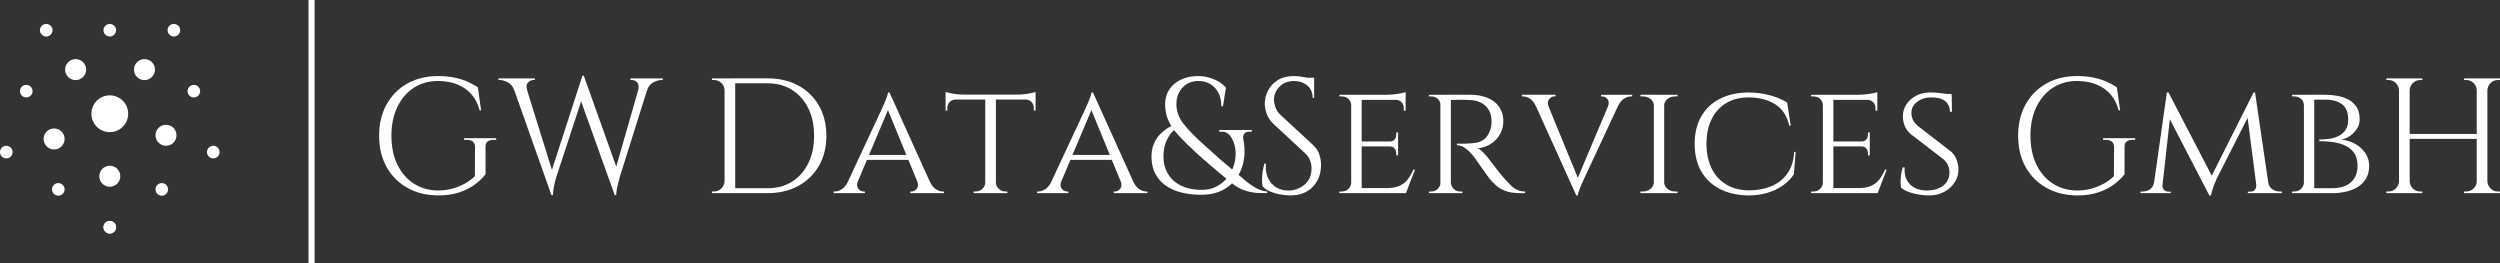 <?xml version="1.0" encoding="UTF-8"?>
<svg xmlns="http://www.w3.org/2000/svg" version="1.1" viewBox="0 0 388.596 40.948">
  <rect x="0" y="0" width="388.596" height="40.948" fill="#333333" stroke="none"/>
  <defs>
    <style>
      .cls-1 {
        isolation: isolate;
      }

      .cls-2 {
        fill: #fff;
      }
    </style>
  </defs>
  <!-- Generator: Adobe Illustrator 28.7.1, SVG Export Plug-In . SVG Version: 1.2.0 Build 142)  -->
  <g>
    <g id="Ebene_1">
      <g>
        <g id="text-1">
          <g class="cls-1">
            <g class="cls-1">
              <path class="cls-2" d="M75.469,22.886v4.205c-.391.51-.917,1.02-1.58,1.529s-1.474.93-2.434,1.262c-.96.331-2.085.497-3.376.497-1.801-.018-3.39-.412-4.766-1.186-1.376-.772-2.451-1.852-3.224-3.236s-1.159-3.003-1.159-4.855.386-3.475,1.159-4.868,1.848-2.476,3.224-3.25c1.376-.773,2.964-1.16,4.766-1.16.934,0,1.775.077,2.523.229.748.153,1.423.361,2.026.625.603.264,1.151.557,1.644.879l.509,3.593h-.229c-.255-.985-.675-1.813-1.262-2.485-.586-.671-1.321-1.185-2.205-1.542-.883-.356-1.886-.535-3.007-.535-1.427,0-2.685.357-3.772,1.07-1.087.714-1.937,1.708-2.548,2.982-.612,1.274-.917,2.761-.917,4.46s.306,3.186.917,4.459c.612,1.274,1.461,2.265,2.548,2.97s2.345,1.066,3.772,1.083c.747,0,1.465-.09,2.153-.268.688-.179,1.338-.434,1.95-.765.611-.331,1.155-.727,1.631-1.186l.025-4.511c0-.765-.433-1.146-1.3-1.146h-.408v-.255h4.995v.255h-.382c-.883,0-1.309.382-1.274,1.146Z"/>
              <path class="cls-2" d="M81.942,14.017h-2.013c-.204-.561-.531-.964-.981-1.21-.45-.246-.871-.37-1.261-.37h-.204v-.255h5.658v.255h-.229c-.323,0-.607.136-.854.408-.247.272-.285.663-.115,1.172ZM79.342,12.335h2.064l4.74,15.215-.434,2.777-6.371-17.992ZM90.759,11.775l.204,2.064-4.485,13.66c-.17.595-.297,1.108-.382,1.542-.085.433-.136.862-.153,1.286h-.229l-.458-2.268,5.275-16.285h.229ZM90.759,11.8l5.352,15.011-.561,3.517-5.658-15.775.866-2.752ZM101.106,12.335l-4.766,15.164c-.17.611-.302,1.134-.395,1.567-.094.433-.149.854-.166,1.261h-.229l-.306-2.522,4.435-15.47h1.427ZM99.195,14.017c.136-.51.093-.9-.127-1.172-.221-.271-.501-.408-.841-.408h-.229v-.255h5.021v.255h-.204c-.391,0-.816.124-1.274.37-.458.247-.782.65-.968,1.21h-1.376Z"/>
              <path class="cls-2" d="M112.701,14.043h-.077c0-.441-.162-.819-.484-1.134-.323-.314-.706-.472-1.147-.472h-.306l-.025-.255h2.039v1.86ZM112.701,28.161v1.86h-2.039v-.255h.331c.441,0,.819-.156,1.134-.471.314-.314.479-.692.497-1.135h.077ZM114.281,12.182v17.839h-1.657V12.182h1.657ZM119.302,12.182c1.818,0,3.411.37,4.778,1.109,1.367.739,2.438,1.78,3.211,3.122.773,1.342,1.16,2.905,1.16,4.689,0,1.784-.387,3.343-1.16,4.676-.773,1.334-1.844,2.375-3.211,3.122-1.368.748-2.96,1.121-4.778,1.121h-5.454l-.026-.765h5.479c1.461,0,2.731-.339,3.81-1.019,1.079-.68,1.919-1.632,2.523-2.854.603-1.224.905-2.65.905-4.282s-.302-3.059-.905-4.282c-.604-1.223-1.449-2.174-2.536-2.854-1.088-.68-2.354-1.02-3.797-1.02h-5.734v-.765h5.734Z"/>
              <path class="cls-2" d="M133.344,28.161c-.188.51-.162.905.076,1.186.238.28.51.42.815.42h.204v.255h-4.868v-.255h.204c.356,0,.722-.123,1.096-.369.374-.246.696-.658.968-1.236h1.504ZM138.262,14.374l.178,1.758-5.836,13.813h-1.605l6.04-12.946c.187-.408.344-.76.472-1.058s.242-.59.344-.879c.102-.289.161-.518.178-.688h.229ZM141.269,24.084v.765h-6.753v-.765h6.753ZM138.262,14.374l7.008,15.495h-2.013l-5.429-13.227.434-2.268ZM142.569,28.161h1.937c.255.578.569.99.943,1.236.374.246.73.369,1.07.369h.204v.255h-5.225v-.255h.204c.289,0,.552-.14.79-.42.238-.28.263-.676.076-1.186Z"/>
              <path class="cls-2" d="M146.978,14.297c.153.051.386.111.701.178.314.068.667.124,1.058.166.391.042.756.063,1.096.063l-2.854.255v-.663ZM160.969,14.705v.765h-13.991v-.765h13.991ZM148.533,15.419v.051c-.391.017-.701.149-.93.395-.229.247-.344.548-.344.905v.408h-.28v-1.758h1.555ZM153.196,28.391v1.631h-1.86v-.255h.306c.408,0,.756-.136,1.045-.407.289-.271.441-.595.459-.969h.051ZM154.802,14.807v15.214h-1.656v-15.214h1.656ZM154.725,28.391h.077c.017.374.169.697.459.969.289.271.637.407,1.044.407h.281v.255h-1.861v-1.631ZM160.969,14.297v.663l-2.854-.255c.34,0,.701-.021,1.083-.063s.735-.098,1.058-.166c.323-.067.561-.127.714-.178ZM160.969,15.419v1.758h-.28v-.408c0-.357-.115-.658-.344-.905-.229-.246-.54-.378-.93-.395v-.051h1.555Z"/>
              <path class="cls-2" d="M164.97,28.161c-.188.51-.162.905.076,1.186.238.28.51.42.815.42h.204v.255h-4.868v-.255h.204c.356,0,.722-.123,1.096-.369.374-.246.696-.658.968-1.236h1.504ZM169.888,14.374l.178,1.758-5.836,13.813h-1.605l6.04-12.946c.187-.408.344-.76.472-1.058s.242-.59.344-.879c.102-.289.161-.518.178-.688h.229ZM172.895,24.084v.765h-6.753v-.765h6.753ZM169.888,14.374l7.008,15.495h-2.013l-5.429-13.227.434-2.268ZM174.195,28.161h1.937c.255.578.569.99.943,1.236.374.246.73.369,1.07.369h.204v.255h-5.225v-.255h.204c.289,0,.552-.14.79-.42.238-.28.263-.676.076-1.186Z"/>
              <path class="cls-2" d="M193.258,21.638c.187.935.238,1.826.153,2.676-.085.85-.293,1.635-.625,2.357-.331.722-.782,1.354-1.351,1.898-.569.544-1.245.964-2.026,1.262-.782.297-1.657.445-2.625.445-.986,0-1.89-.085-2.714-.255-.824-.169-1.55-.42-2.179-.752-.629-.331-1.16-.738-1.593-1.223-.434-.484-.761-1.036-.981-1.656s-.331-1.312-.331-2.077c0-.493.055-.947.166-1.363.11-.417.268-.804.472-1.16.204-.356.446-.675.726-.956.28-.281.59-.54.93-.777s.705-.442,1.096-.612l.357.561c-.34.272-.629.574-.866.905-.238.332-.434.68-.586,1.045s-.264.748-.331,1.146c-.068.399-.102.803-.102,1.211,0,.765.131,1.465.395,2.103.263.637.646,1.185,1.147,1.644.5.459,1.121.815,1.86,1.07.739.255,1.584.382,2.536.382.866,0,1.635-.174,2.306-.522.671-.348,1.232-.807,1.682-1.376.45-.569.786-1.201,1.007-1.898.22-.696.314-1.397.28-2.103-.035-.705-.204-1.363-.51-1.975-.17-.34-.387-.621-.65-.842-.264-.221-.599-.331-1.007-.331h-.382v-.255h5.072v.255h-.382c-.374,0-.642.11-.803.331-.162.221-.208.502-.14.842ZM186.224,11.825c.577,0,1.138.077,1.682.229.543.153,1.045.361,1.504.625.458.264.841.582,1.146.956l-.458,2.88h-.255c0-.815-.153-1.517-.459-2.103-.306-.586-.726-1.036-1.261-1.351s-1.168-.472-1.898-.472c-.969,0-1.771.34-2.409,1.02-.637.68-.956,1.538-.956,2.574,0,1.07.348,2.064,1.045,2.982.696.917,1.699,1.962,3.007,3.135.374.323.786.692,1.236,1.108.45.417.968.88,1.555,1.389.586.51,1.244,1.071,1.975,1.683.543.441,1.1.909,1.669,1.401.569.493,1.155.918,1.759,1.274.603.356,1.228.561,1.873.611v.255c-.322,0-.785-.008-1.389-.025-.603-.017-1.27-.136-2-.356s-1.461-.629-2.191-1.224c-.646-.526-1.236-1.015-1.771-1.465s-1.028-.867-1.478-1.249c-.45-.383-.871-.747-1.261-1.096-.391-.349-.773-.692-1.147-1.032-.986-.918-1.822-1.746-2.51-2.485-.688-.739-1.215-1.495-1.58-2.268-.366-.773-.548-1.652-.548-2.638,0-.628.119-1.206.356-1.733.238-.526.582-.985,1.032-1.376.45-.391.99-.696,1.619-.917.628-.221,1.333-.332,2.115-.332Z"/>
              <path class="cls-2" d="M201.082,11.825c.271,0,.564.017.879.051s.619.081.918.14c.297.06.568.119.814.178.246.06.438.124.574.191v2.829h-.23c0-.815-.279-1.457-.84-1.924s-1.24-.701-2.039-.701c-.936,0-1.691.293-2.268.879-.578.586-.867,1.27-.867,2.051,0,.323.072.701.217,1.134s.412.837.803,1.21l5.02,4.639c.51.476.85.985,1.02,1.529s.256,1.07.256,1.58c0,1.41-.43,2.557-1.287,3.44-.857.883-2.018,1.325-3.479,1.325-.408,0-.889-.043-1.439-.128-.553-.085-1.088-.233-1.605-.446-.52-.212-.947-.487-1.287-.828-.051-.271-.076-.611-.076-1.02,0-.407.033-.836.102-1.286.066-.45.16-.862.279-1.236h.23c-.086.866.025,1.623.33,2.268.307.646.752,1.135,1.338,1.466s1.254.48,2.002.446c.934-.051,1.736-.378,2.408-.981.67-.603,1.006-1.414,1.006-2.434,0-.493-.086-.938-.254-1.338-.17-.399-.418-.743-.74-1.032l-4.893-4.537c-.51-.476-.867-.998-1.07-1.567-.203-.569-.307-1.1-.307-1.593,0-.713.17-1.402.51-2.064s.846-1.202,1.518-1.618c.67-.416,1.49-.625,2.459-.625ZM204.267,12.08v.535h-1.938v-.535h1.938Z"/>
              <path class="cls-2" d="M210.077,16.337h-.051c-.017-.391-.161-.714-.433-.969-.272-.255-.621-.382-1.045-.382h-.357v-.255h2.218l-.332,1.606ZM210.077,28.391l.332,1.631h-2.218v-.255h.357c.424,0,.772-.136,1.045-.407.271-.271.416-.595.433-.969h.051ZM211.657,14.731v15.291h-1.631v-15.291h1.631ZM218.487,14.731v.79h-6.881v-.79h6.881ZM217.315,21.994v.765h-5.709v-.765h5.709ZM218.512,29.232l-.051.79h-6.855v-.79h6.906ZM219.94,26.377l-1.402,3.645h-3.873l.866-.79c.85,0,1.533-.123,2.052-.369.518-.246.938-.586,1.262-1.02.322-.434.603-.922.841-1.466h.255ZM218.487,14.323v.663l-2.905-.255c.526,0,1.087-.046,1.683-.14.594-.093,1.002-.182,1.223-.268ZM217.315,20.592v1.453h-1.325v-.051c.356,0,.62-.106.79-.318.169-.213.255-.463.255-.752v-.331h.28ZM217.315,22.708v1.452h-.28v-.331c0-.289-.086-.539-.255-.752-.17-.212-.434-.318-.79-.318v-.051h1.325ZM218.487,15.444v1.758h-.28v-.382c0-.357-.114-.663-.344-.917s-.54-.382-.931-.382v-.076h1.555Z"/>
              <path class="cls-2" d="M223.966,16.337h-.051c-.017-.391-.161-.714-.433-.969-.272-.255-.612-.382-1.02-.382h-.357v-.255h2.166l-.306,1.606ZM223.966,28.391l.306,1.631h-2.166v-.255h.357c.407,0,.747-.136,1.02-.407.271-.271.416-.595.433-.969h.051ZM225.52,14.731v15.291h-1.631v-15.291h1.631ZM225.444,28.391h.076c.017.374.161.697.434.969.271.271.611.407,1.02.407h.331l.025.255h-2.191l.306-1.631ZM228.502,14.731c.799,0,1.517.094,2.154.281.637.187,1.181.458,1.631.815.45.356.794.79,1.032,1.299.237.51.356,1.088.356,1.733,0,.713-.17,1.376-.51,1.988s-.812,1.113-1.414,1.503c-.604.392-1.287.629-2.052.714.289.119.624.382,1.007.79.382.407.709.807.981,1.197.441.596.836,1.109,1.185,1.542.348.434.692.846,1.032,1.236.356.391.684.73.981,1.02.297.289.619.514.968.675.349.162.752.242,1.211.242v.255h-.79c-.935,0-1.704-.118-2.307-.356-.604-.238-1.092-.531-1.465-.879-.374-.349-.697-.685-.969-1.007-.068-.085-.226-.302-.472-.65-.246-.348-.514-.726-.803-1.134s-.552-.777-.79-1.108-.382-.531-.433-.599c-.341-.442-.731-.837-1.173-1.186-.442-.348-.909-.522-1.401-.522v-.255c.543.018,1.027.018,1.452,0,.476-.017.951-.055,1.428-.114.476-.06.921-.242,1.338-.548.416-.307.743-.816.98-1.53.068-.187.119-.408.153-.663s.042-.518.025-.79c-.017-.475-.106-.9-.268-1.274s-.391-.697-.688-.969c-.297-.271-.649-.484-1.058-.637-.407-.153-.866-.237-1.376-.254-.799-.034-1.495-.042-2.09-.026-.595.017-.892.017-.892,0,0-.017-.021-.089-.063-.216-.043-.127-.106-.319-.191-.574h3.287Z"/>
              <path class="cls-2" d="M240.71,16.591h-1.937c-.255-.577-.569-.989-.943-1.236-.374-.246-.73-.37-1.07-.37h-.203v-.255h5.224v.255h-.204c-.289,0-.548.14-.776.42-.229.281-.26.676-.09,1.185ZM245.017,30.379l-7.009-15.495h2.014l5.428,13.227-.433,2.269ZM245.017,30.379l-.179-1.759,5.836-13.813h1.605l-6.04,12.947c-.188.407-.344.76-.472,1.058-.127.297-.242.59-.344.879s-.162.518-.179.688h-.229ZM249.935,16.591c.187-.509.161-.904-.076-1.185-.238-.28-.51-.42-.815-.42h-.179v-.255h4.842v.255h-.203c-.357,0-.723.124-1.097.37-.373.247-.696.659-.968,1.236h-1.504Z"/>
              <path class="cls-2" d="M257.147,16.362h-.076c-.017-.391-.191-.718-.522-.981-.331-.263-.734-.395-1.21-.395h-.357v-.255h2.166v1.631ZM257.147,28.391v1.631h-2.166v-.255h.357c.476,0,.879-.136,1.21-.407s.506-.595.522-.969h.076ZM258.676,14.731v15.291h-1.605v-15.291h1.605ZM258.6,16.362v-1.631h2.166l-.025.255h-.331c-.476,0-.88.132-1.211.395-.331.264-.506.591-.522.981h-.076ZM258.6,28.391h.076c.017.374.191.697.522.969s.735.407,1.211.407h.331l.025.255h-2.166v-1.631Z"/>
              <path class="cls-2" d="M279.115,23.6l-.28,3.491c-.442.68-1.02,1.266-1.732,1.759-.714.493-1.521.871-2.422,1.134-.9.264-1.852.396-2.854.396-1.717-.018-3.207-.349-4.473-.994-1.267-.646-2.239-1.563-2.918-2.753-.68-1.188-1.02-2.607-1.02-4.256,0-1.665.34-3.092,1.02-4.281.679-1.189,1.651-2.106,2.918-2.752,1.266-.646,2.756-.968,4.473-.968,1.053,0,2.115.136,3.186.408,1.07.272,1.996.654,2.777,1.146l.561,3.594h-.229c-.373-1.563-1.125-2.685-2.255-3.364-1.13-.679-2.485-1.02-4.064-1.02-1.343,0-2.502.293-3.479.879-.977.586-1.732,1.419-2.268,2.498-.535,1.079-.803,2.366-.803,3.861,0,1.462.268,2.731.803,3.811s1.295,1.911,2.28,2.497,2.149.888,3.492.905c1.273,0,2.425-.208,3.453-.625,1.027-.416,1.864-1.065,2.51-1.949s1.011-2.021,1.096-3.415h.229Z"/>
              <path class="cls-2" d="M283.395,16.337h-.051c-.017-.391-.161-.714-.433-.969-.272-.255-.621-.382-1.045-.382h-.357v-.255h2.218l-.332,1.606ZM283.395,28.391l.332,1.631h-2.218v-.255h.357c.424,0,.772-.136,1.045-.407.271-.271.416-.595.433-.969h.051ZM284.975,14.731v15.291h-1.631v-15.291h1.631ZM291.805,14.731v.79h-6.881v-.79h6.881ZM290.634,21.994v.765h-5.709v-.765h5.709ZM291.831,29.232l-.051.79h-6.855v-.79h6.906ZM293.259,26.377l-1.402,3.645h-3.873l.866-.79c.85,0,1.533-.123,2.052-.369.518-.246.938-.586,1.262-1.02.322-.434.603-.922.841-1.466h.255ZM291.805,14.323v.663l-2.905-.255c.526,0,1.087-.046,1.683-.14.594-.093,1.002-.182,1.223-.268ZM290.634,20.592v1.453h-1.325v-.051c.356,0,.62-.106.79-.318.169-.213.255-.463.255-.752v-.331h.28ZM290.634,22.708v1.452h-.28v-.331c0-.289-.086-.539-.255-.752-.17-.212-.434-.318-.79-.318v-.051h1.325ZM291.805,15.444v1.758h-.28v-.382c0-.357-.114-.663-.344-.917s-.54-.382-.931-.382v-.076h1.555Z"/>
              <path class="cls-2" d="M299.987,14.374c.475,0,.892.017,1.248.051.357.034.667.072.931.115.263.042.492.094.688.153.195.06.37.115.522.166l.025,2.523h-.306c0-.696-.238-1.244-.713-1.644-.477-.399-1.215-.599-2.218-.599-.85,0-1.576.234-2.179.701-.604.467-.896,1.041-.879,1.72,0,.221.029.446.089.675s.161.455.306.675c.145.221.344.442.599.663l5.148,3.976c.391.322.68.734.866,1.235.187.502.289.999.306,1.491.017.748-.178,1.436-.586,2.064-.407.629-.956,1.126-1.644,1.491-.688.364-1.449.548-2.281.548-.493,0-1.023-.043-1.593-.128s-1.1-.217-1.593-.395c-.493-.179-.9-.403-1.223-.676-.052-.237-.077-.539-.077-.904s.029-.752.09-1.16c.059-.407.14-.772.242-1.096h.306c-.068.765.042,1.419.331,1.963s.714.955,1.274,1.235,1.214.412,1.962.396c1.054-.034,1.882-.302,2.485-.803.603-.501.904-1.168.904-2.001,0-.407-.072-.777-.217-1.108s-.378-.642-.7-.931l-5.098-3.924c-.476-.408-.799-.858-.968-1.351-.171-.492-.255-.959-.255-1.401,0-.697.187-1.325.561-1.886.373-.561.879-1.007,1.516-1.338.638-.331,1.347-.497,2.129-.497ZM303.35,14.603l.025.459h-1.809v-.459h1.783Z"/>
              <path class="cls-2" d="M330.236,22.886v4.205c-.391.51-.917,1.02-1.58,1.529-.662.51-1.474.93-2.434,1.262-.96.331-2.086.497-3.377.497-1.801-.018-3.389-.412-4.766-1.186-1.376-.772-2.45-1.852-3.224-3.236s-1.159-3.003-1.159-4.855.386-3.475,1.159-4.868,1.848-2.476,3.224-3.25c1.377-.773,2.965-1.16,4.766-1.16.935,0,1.775.077,2.523.229.747.153,1.423.361,2.026.625.603.264,1.15.557,1.644.879l.51,3.593h-.229c-.255-.985-.676-1.813-1.262-2.485-.586-.671-1.321-1.185-2.204-1.542-.884-.356-1.886-.535-3.008-.535-1.427,0-2.685.357-3.771,1.07-1.087.714-1.937,1.708-2.549,2.982-.611,1.274-.917,2.761-.917,4.46s.306,3.186.917,4.459c.612,1.274,1.462,2.265,2.549,2.97s2.345,1.066,3.771,1.083c.748,0,1.466-.09,2.154-.268.688-.179,1.338-.434,1.949-.765s1.155-.727,1.631-1.186l.025-4.511c0-.765-.433-1.146-1.3-1.146h-.407v-.255h4.995v.255h-.383c-.884,0-1.309.382-1.274,1.146Z"/>
              <path class="cls-2" d="M335.359,28.315v1.707h-2.65v-.255h.382c.441,0,.828-.127,1.16-.382.331-.255.522-.611.573-1.07h.535ZM336.811,14.374h.255l.51,1.503-1.58,14.144h-1.401l2.217-15.647ZM336.124,28.696c-.018.255.042.497.178.727s.391.353.765.369h.357v.229h-1.453v-1.325h.153ZM337.066,14.374l6.932,13.328-.586,2.677-6.83-13.202.484-2.803ZM350.293,14.374l.229,1.656-5.963,11.749c-.255.577-.451,1.066-.587,1.465-.136.399-.237.777-.306,1.135h-.255l-.356-1.605,7.237-14.399ZM350.522,14.374l2.294,15.647h-1.938l-1.656-12.819,1.07-2.829h.229ZM350.701,28.696h.178v1.325h-1.478v-.229h.382c.391-.017.65-.144.777-.382.128-.237.174-.476.141-.714ZM352.051,28.315h.51c.067.459.271.815.611,1.07s.722.382,1.146.382h.383v.255h-2.65v-1.707Z"/>
              <path class="cls-2" d="M358.193,16.362h-.077c-.017-.408-.165-.739-.445-.994-.281-.255-.642-.382-1.084-.382h-.306v-.255h1.912v1.631ZM358.193,28.391v1.631h-1.912v-.255h.306c.442,0,.803-.136,1.084-.407.28-.271.429-.595.445-.969h.077ZM359.721,14.731v15.291h-1.605v-15.291h1.605ZM361.48,14.731c.459,0,.989.043,1.593.127.603.085,1.185.255,1.746.51.561.255,1.027.637,1.401,1.147.373.51.561,1.189.561,2.039,0,.51-.136.986-.408,1.427-.271.442-.62.812-1.044,1.108-.426.298-.876.506-1.352.625.833.085,1.567.318,2.205.7.637.383,1.143.863,1.516,1.44.374.578.562,1.206.562,1.886,0,.833-.175,1.525-.522,2.077-.349.552-.803.99-1.364,1.312-.561.323-1.172.552-1.834.688-.663.137-1.309.204-1.938.204h-3.109c.018-.255.026-.51.026-.765h3.058c.73,0,1.389-.123,1.976-.369.586-.246,1.049-.633,1.389-1.159s.51-1.189.51-1.988c0-.815-.179-1.474-.535-1.975-.357-.501-.824-.884-1.402-1.147-.577-.263-1.215-.441-1.911-.535-.696-.093-1.394-.14-2.09-.14v-.255c.459,0,.951-.034,1.479-.103.526-.067,1.015-.207,1.465-.42.45-.212.82-.526,1.109-.943.288-.416.433-.973.433-1.669,0-1.07-.314-1.848-.942-2.332-.629-.484-1.495-.727-2.6-.727h-2.778c0-.017-.021-.089-.063-.216-.043-.127-.098-.31-.166-.548h3.033Z"/>
              <path class="cls-2" d="M372.973,14.043h-.076c-.017-.441-.183-.819-.497-1.134s-.692-.472-1.134-.472h-.331v-.255h2.038v1.86ZM372.973,28.161v1.86h-2.038v-.255h.331c.441,0,.819-.156,1.134-.471s.48-.692.497-1.135h.076ZM374.553,12.182v17.839h-1.656V12.182h1.656ZM385.207,20.821v.765h-10.908v-.765h10.908ZM374.477,14.043v-1.86h2.039v.255h-.331c-.442,0-.82.157-1.135.472s-.479.692-.497,1.134h-.076ZM374.477,28.161h.076c.018.442.183.82.497,1.135s.692.471,1.135.471h.331v.255h-2.039v-1.86ZM385.053,14.043h-.076c0-.441-.162-.819-.484-1.134-.323-.314-.705-.472-1.146-.472h-.332v-.255h2.039v1.86ZM385.053,28.161v1.86h-2.039v-.255h.332c.441,0,.823-.156,1.146-.471.322-.314.484-.692.484-1.135h.076ZM386.634,12.182v17.839h-1.656V12.182h1.656ZM386.557,14.043v-1.86h2.039v.255h-.332c-.441,0-.819.157-1.134.472s-.48.692-.497,1.134h-.076ZM386.557,28.161h.076c.017.442.183.82.497,1.135s.692.471,1.134.471h.332v.255h-2.039v-1.86Z"/>
            </g>
          </g>
        </g>
        <g id="icon-1">
          <path class="cls-2" d="M17.066,20.537c1.578,0,2.858-1.28,2.858-2.858s-1.28-2.858-2.858-2.858-2.858,1.28-2.858,2.858,1.28,2.858,2.858,2.858Z"/>
          <path class="cls-2" d="M17.066,36.296c.541,0,.98-.439.98-.98,0-.541-.439-.98-.98-.98-.541,0-.98.439-.98.98,0,.541.439.98.98.98Z"/>
          <path class="cls-2" d="M9.064,30.417c.541,0,.98-.439.98-.98,0-.541-.439-.98-.98-.98-.541,0-.98.439-.98.98,0,.541.439.98.98.98Z"/>
          <path class="cls-2" d="M.98,24.62c.541,0,.98-.439.98-.98,0-.541-.439-.98-.98-.98-.541,0-.98.439-.98.98,0,.541.439.98.98.98Z"/>
          <path class="cls-2" d="M4.083,15.148c.541,0,.98-.439.98-.98,0-.541-.439-.98-.98-.98-.541,0-.98.439-.98.98,0,.541.439.98.98.98Z"/>
          <path class="cls-2" d="M7.186,5.676c.541,0,.98-.439.98-.98s-.439-.98-.98-.98c-.541,0-.98.439-.98.98s.439.98.98.98Z"/>
          <path class="cls-2" d="M17.066,5.676c.541,0,.98-.439.98-.98s-.439-.98-.98-.98c-.541,0-.98.439-.98.98s.439.98.98.98Z"/>
          <path class="cls-2" d="M27.027,5.676c.541,0,.98-.439.98-.98s-.439-.98-.98-.98c-.541,0-.98.439-.98.98s.439.98.98.98Z"/>
          <path class="cls-2" d="M30.13,15.148c.541,0,.98-.439.98-.98,0-.541-.439-.98-.98-.98-.541,0-.98.439-.98.98,0,.541.439.98.98.98Z"/>
          <path class="cls-2" d="M33.151,24.62c.541,0,.98-.439.98-.98,0-.541-.439-.98-.98-.98-.541,0-.98.439-.98.98,0,.541.439.98.98.98Z"/>
          <path class="cls-2" d="M25.149,30.417c.541,0,.98-.439.98-.98,0-.541-.439-.98-.98-.98-.541,0-.98.439-.98.98,0,.541.439.98.98.98Z"/>
          <path class="cls-2" d="M17.066,36.296c.541,0,.98-.439.98-.98,0-.541-.439-.98-.98-.98-.541,0-.98.439-.98.98,0,.541.439.98.98.98Z"/>
          <path class="cls-2" d="M8.41,23.232c.902,0,1.633-.731,1.633-1.633,0-.902-.731-1.633-1.633-1.633-.902,0-1.633.731-1.633,1.633,0,.902.731,1.633,1.633,1.633Z"/>
          <path class="cls-2" d="M17.066,29.029c.902,0,1.633-.731,1.633-1.633,0-.902-.731-1.633-1.633-1.633-.902,0-1.633.731-1.633,1.633,0,.902.731,1.633,1.633,1.633Z"/>
          <path class="cls-2" d="M11.758,12.453c.902,0,1.633-.731,1.633-1.633,0-.902-.731-1.633-1.633-1.633-.902,0-1.633.731-1.633,1.633,0,.902.731,1.633,1.633,1.633Z"/>
          <path class="cls-2" d="M22.455,12.453c.902,0,1.633-.731,1.633-1.633,0-.902-.731-1.633-1.633-1.633-.902,0-1.633.731-1.633,1.633,0,.902.731,1.633,1.633,1.633Z"/>
          <path class="cls-2" d="M25.803,22.66c.902,0,1.633-.731,1.633-1.633,0-.902-.731-1.633-1.633-1.633-.902,0-1.633.731-1.633,1.633,0,.902.731,1.633,1.633,1.633Z"/>
        </g>
        <g id="icon-2">
          <path class="cls-2" d="M48.43.474v40"/>
          <rect class="cls-2" x="47.956" width=".948" height="40.948"/>
        </g>
      </g>
    </g>
  </g>
</svg>